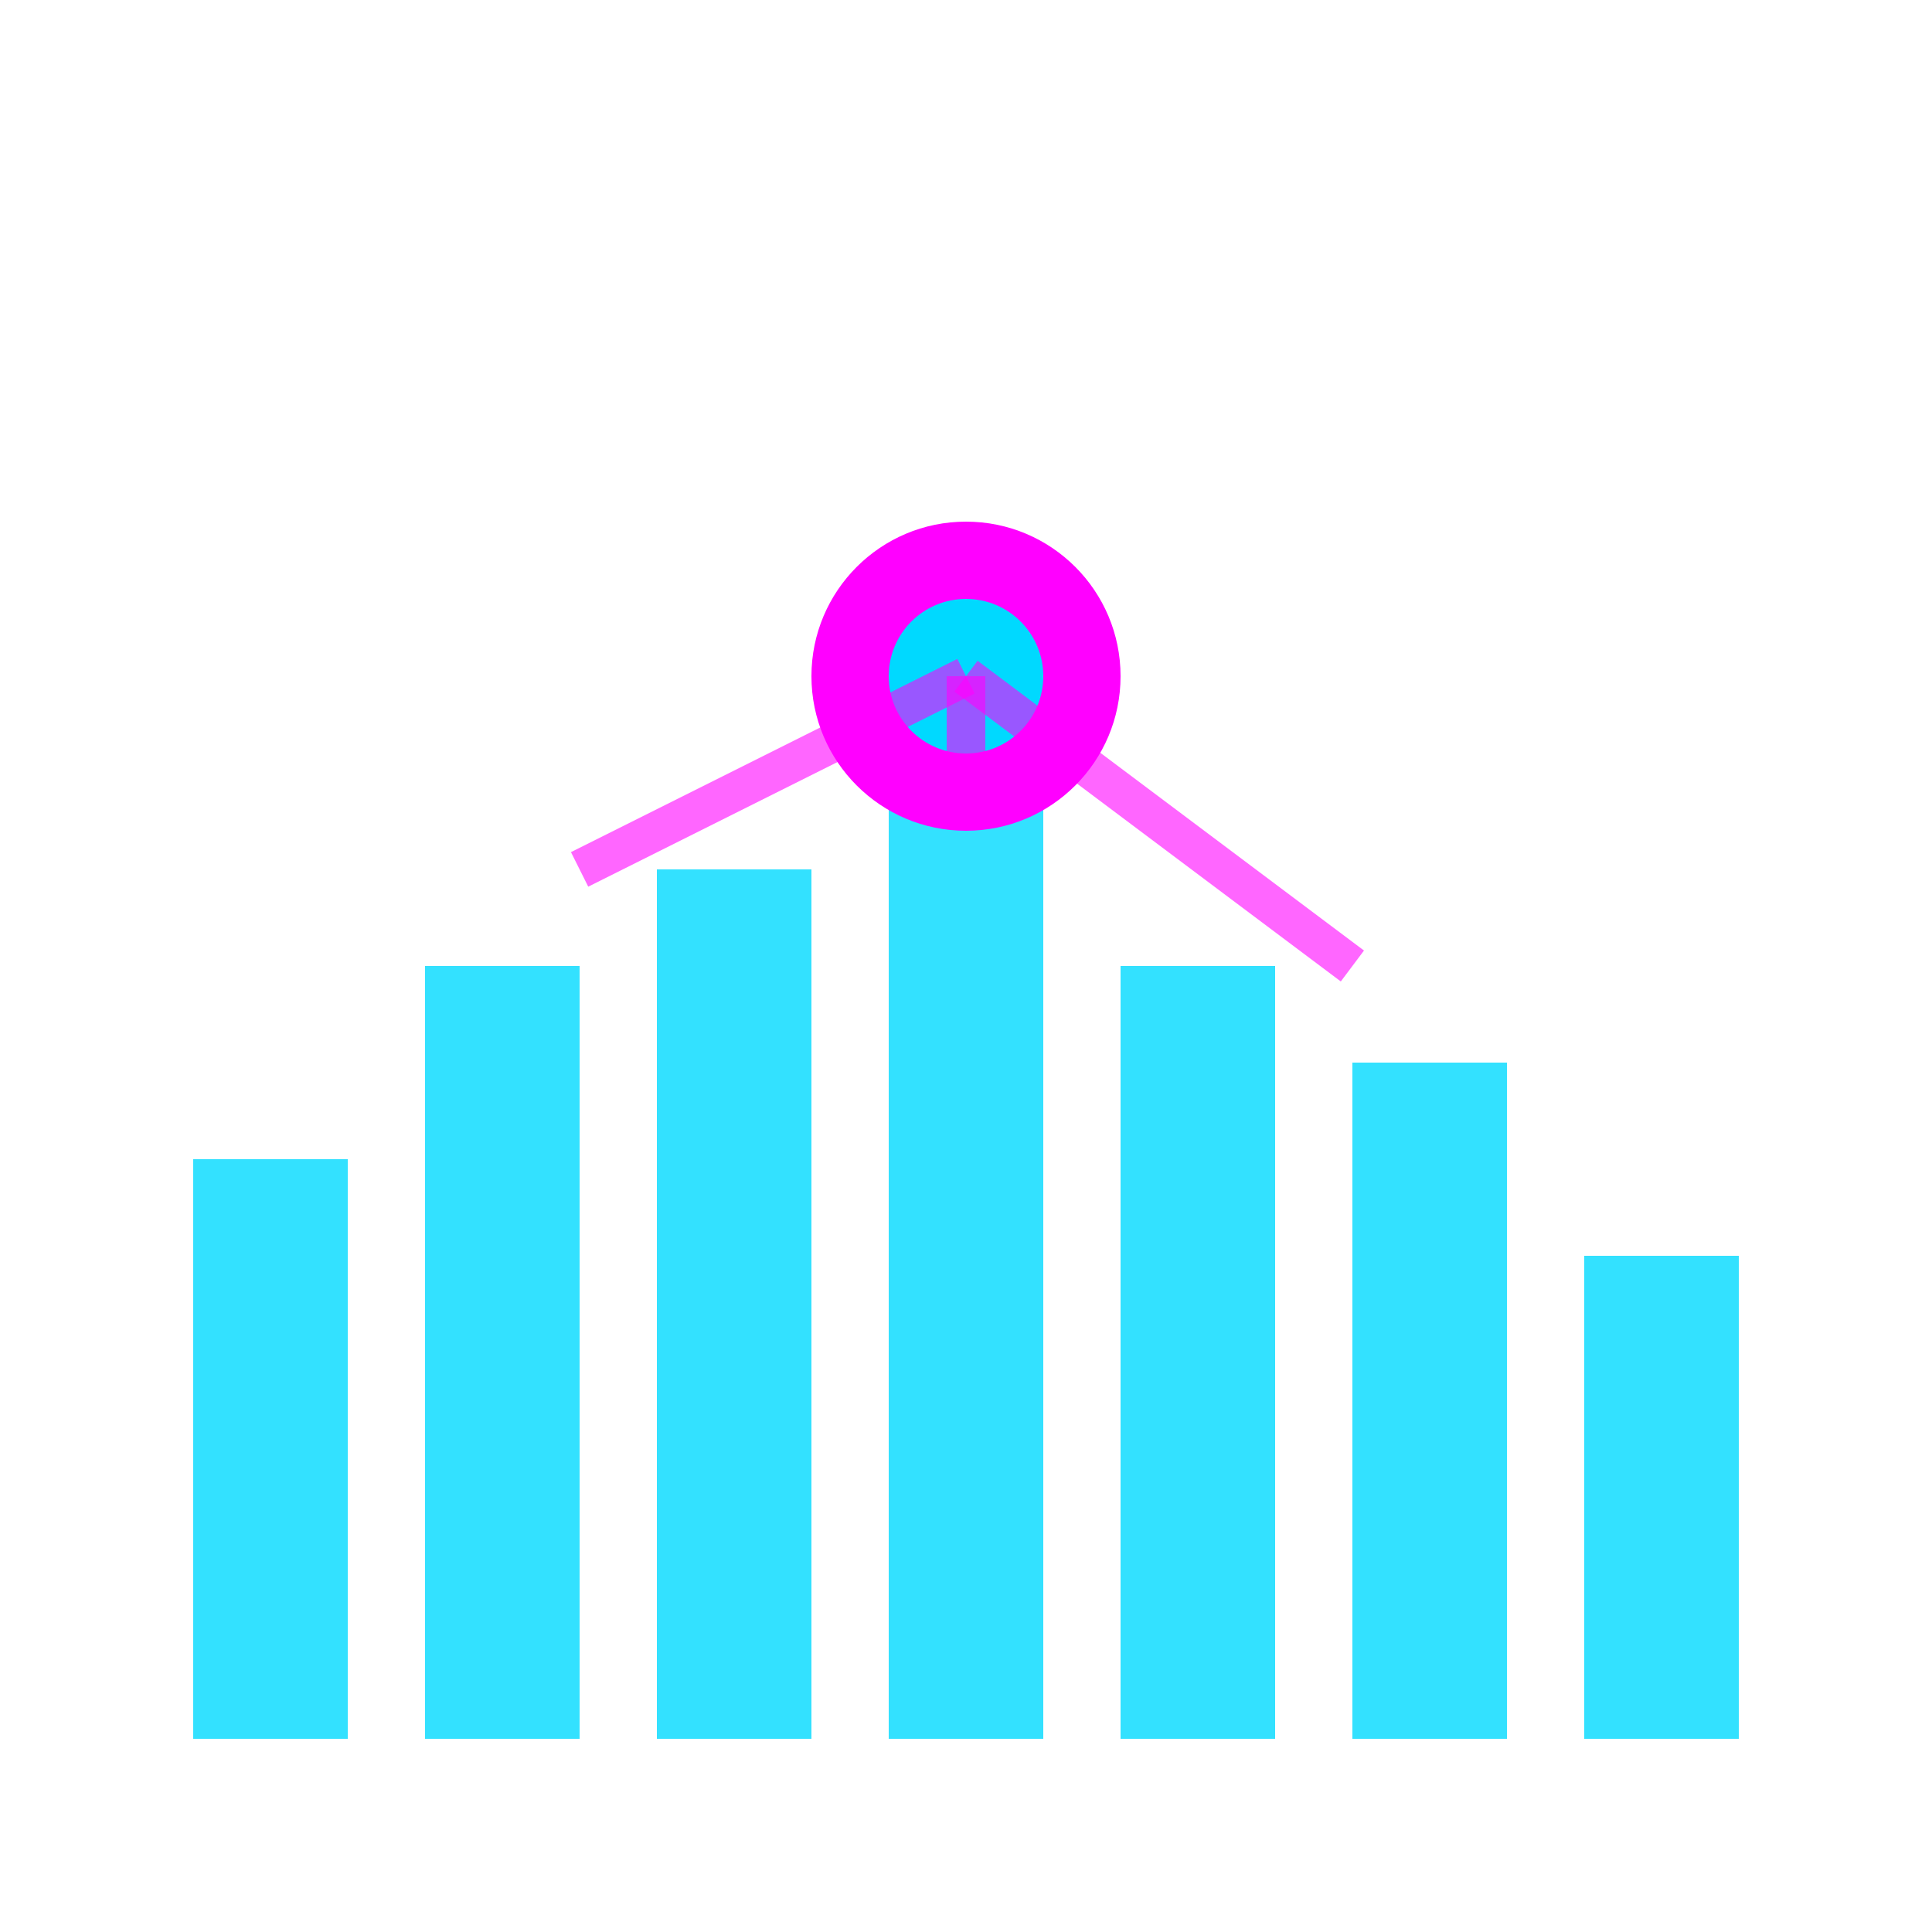 <svg xmlns="http://www.w3.org/2000/svg" viewBox="0 0 100 100">
  <!-- Skyline-like graph bars -->
  <rect x="10" y="60" width="8" height="30" fill="#00D9FF" opacity="0.8"/>
  <rect x="22" y="50" width="8" height="40" fill="#00D9FF" opacity="0.8"/>
  <rect x="34" y="45" width="8" height="45" fill="#00D9FF" opacity="0.8"/>
  <rect x="46" y="40" width="8" height="50" fill="#00D9FF" opacity="0.8"/>
  <rect x="58" y="50" width="8" height="40" fill="#00D9FF" opacity="0.8"/>
  <rect x="70" y="55" width="8" height="35" fill="#00D9FF" opacity="0.8"/>
  <rect x="82" y="65" width="8" height="25" fill="#00D9FF" opacity="0.8"/>
  
  <!-- Node/connection point -->
  <circle cx="50" cy="35" r="8" fill="#FF00FF"/>
  <circle cx="50" cy="35" r="4" fill="#00D9FF"/>
  
  <!-- Connection lines from node -->
  <line x1="50" y1="35" x2="30" y2="45" stroke="#FF00FF" stroke-width="2" opacity="0.6"/>
  <line x1="50" y1="35" x2="70" y2="50" stroke="#FF00FF" stroke-width="2" opacity="0.6"/>
  <line x1="50" y1="35" x2="50" y2="40" stroke="#FF00FF" stroke-width="2" opacity="0.6"/>
</svg>
